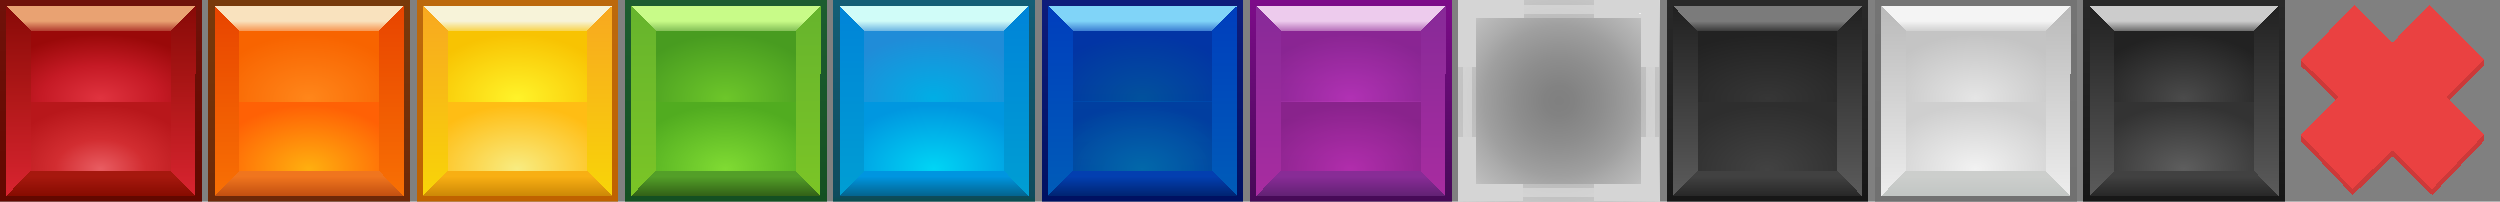 <?xml version="1.0" encoding="UTF-8" standalone="no"?>
<svg
   xmlns:dc="http://purl.org/dc/elements/1.1/"
   xmlns:cc="http://creativecommons.org/ns#"
   xmlns:rdf="http://www.w3.org/1999/02/22-rdf-syntax-ns#"
   xmlns:svg="http://www.w3.org/2000/svg"
   xmlns="http://www.w3.org/2000/svg"
   xmlns:xlink="http://www.w3.org/1999/xlink"
   xmlns:sodipodi="http://sodipodi.sourceforge.net/DTD/sodipodi-0.dtd"
   xmlns:inkscape="http://www.inkscape.org/namespaces/inkscape"
   inkscape:version="1.0 (4035a4fb49, 2020-05-01)"
   sodipodi:docname="ppt.svg"
   id="svg84"
   version="1.1"
   shape-rendering="crispEdges"
   viewBox="0 0 372 30"
   preserveAspectRatio="none"
   height="30"
   width="372">
  <rect x="0" y="0" width="372" height="30" fill="#808080" stroke="none"/>
  <defs
     id="defs88">
    <linearGradient
       id="linearGradient1343"
       inkscape:collect="always">
      <stop
         id="stop1339"
         offset="0"
         style="stop-color:#7b7b7b;stop-opacity:1" />
      <stop
         id="stop1341"
         offset="1"
         style="stop-color:#363636;stop-opacity:1" />
    </linearGradient>
    <linearGradient
       id="linearGradient1224"
       inkscape:collect="always">
      <stop
         id="stop1220"
         offset="0"
         style="stop-color:#424242;stop-opacity:1" />
      <stop
         id="stop1222"
         offset="1"
         style="stop-color:#2e2e2e;stop-opacity:1" />
    </linearGradient>
    <linearGradient
       inkscape:collect="always"
       id="linearGradient1216">
      <stop
         style="stop-color:#363636;stop-opacity:1"
         offset="0"
         id="stop1212" />
      <stop
         style="stop-color:#222222;stop-opacity:1"
         offset="1"
         id="stop1214" />
    </linearGradient>
    <linearGradient
       id="linearGradient1249"
       inkscape:collect="always">
      <stop
         id="stop1245"
         offset="0"
         style="stop-color:#c1c5c3;stop-opacity:1" />
      <stop
         id="stop1247"
         offset="1"
         style="stop-color:#cccecc;stop-opacity:1" />
    </linearGradient>
    <linearGradient
       id="linearGradient1243"
       inkscape:collect="always">
      <stop
         id="stop1239"
         offset="0"
         style="stop-color:#bababa;stop-opacity:1" />
      <stop
         id="stop1241"
         offset="1"
         style="stop-color:#ededed;stop-opacity:1" />
    </linearGradient>
    <linearGradient
       id="linearGradient1237"
       inkscape:collect="always">
      <stop
         id="stop1233"
         offset="0"
         style="stop-color:#f4f4f4;stop-opacity:1" />
      <stop
         id="stop1235"
         offset="1"
         style="stop-color:#cfcfcf;stop-opacity:1" />
    </linearGradient>
    <linearGradient
       id="linearGradient1605"
       inkscape:collect="always">
      <stop
         id="stop1601"
         offset="0"
         style="stop-color:#bababa;stop-opacity:1" />
      <stop
         id="stop1603"
         offset="1"
         style="stop-color:#ededed;stop-opacity:1" />
    </linearGradient>
    <linearGradient
       id="linearGradient1599"
       inkscape:collect="always">
      <stop
         id="stop1595"
         offset="0"
         style="stop-color:#f2f2f2;stop-opacity:1" />
      <stop
         id="stop1597"
         offset="1"
         style="stop-color:#cfcfcf;stop-opacity:1" />
    </linearGradient>
    <linearGradient
       inkscape:collect="always"
       id="linearGradient1593">
      <stop
         style="stop-color:#e5e5e5;stop-opacity:1"
         offset="0"
         id="stop1589" />
      <stop
         style="stop-color:#c4c4c4;stop-opacity:1"
         offset="1"
         id="stop1591" />
    </linearGradient>
    <linearGradient
       id="linearGradient1587"
       inkscape:collect="always">
      <stop
         id="stop1583"
         offset="0"
         style="stop-color:#747474;stop-opacity:1" />
      <stop
         id="stop1585"
         offset="1"
         style="stop-color:#717171;stop-opacity:1" />
    </linearGradient>
    <linearGradient
       inkscape:collect="always"
       id="linearGradient1452">
      <stop
         style="stop-color:#262626;stop-opacity:1"
         offset="0"
         id="stop1445" />
      <stop
         style="stop-color:#414141;stop-opacity:1"
         offset="1"
         id="stop1447" />
    </linearGradient>
    <linearGradient
       inkscape:collect="always"
       id="linearGradient1443">
      <stop
         style="stop-color:#212121;stop-opacity:1"
         offset="0"
         id="stop1439" />
      <stop
         style="stop-color:#5b5b5b;stop-opacity:1"
         offset="1"
         id="stop1441" />
    </linearGradient>
    <linearGradient
       inkscape:collect="always"
       id="linearGradient1431">
      <stop
         style="stop-color:#212121;stop-opacity:1"
         offset="0"
         id="stop1427" />
      <stop
         style="stop-color:#5b5b5b;stop-opacity:1"
         offset="1"
         id="stop1429" />
    </linearGradient>
    <linearGradient
       inkscape:collect="always"
       id="linearGradient1425">
      <stop
         style="stop-color:#5e5e5e;stop-opacity:1"
         offset="0"
         id="stop1420" />
      <stop
         style="stop-color:#333333;stop-opacity:1"
         offset="1"
         id="stop1423" />
    </linearGradient>
    <linearGradient
       id="linearGradient1418"
       inkscape:collect="always">
      <stop
         id="stop1414"
         offset="0"
         style="stop-color:#4b4b4b;stop-opacity:1" />
      <stop
         id="stop1416"
         offset="1"
         style="stop-color:#222222;stop-opacity:1" />
    </linearGradient>
    <linearGradient
       inkscape:collect="always"
       id="linearGradient1412">
      <stop
         style="stop-color:#cccccc;stop-opacity:1"
         offset="0"
         id="stop1408" />
      <stop
         style="stop-color:#696969;stop-opacity:1"
         offset="1"
         id="stop1410" />
    </linearGradient>
    <linearGradient
       inkscape:collect="always"
       id="linearGradient1406">
      <stop
         style="stop-color:#292929;stop-opacity:1"
         offset="0"
         id="stop1401" />
      <stop
         style="stop-color:#171717;stop-opacity:1"
         offset="1"
         id="stop1403" />
    </linearGradient>
    <linearGradient
       id="linearGradient1288"
       inkscape:collect="always">
      <stop
         id="stop1284"
         offset="0"
         style="stop-color:#ffffff;stop-opacity:0" />
      <stop
         style="stop-color:#ffffff;stop-opacity:0.019"
         offset="0.076"
         id="stop1157" />
      <stop
         style="stop-color:#ffffff;stop-opacity:0.106;"
         offset="0.215"
         id="stop1155" />
      <stop
         id="stop1159"
         offset="0.287"
         style="stop-color:#ffffff;stop-opacity:0.165" />
      <stop
         style="stop-color:#ffffff;stop-opacity:0.248"
         offset="0.378"
         id="stop1149" />
      <stop
         id="stop1151"
         offset="0.45"
         style="stop-color:#ffffff;stop-opacity:0.342" />
      <stop
         style="stop-color:#ffffff;stop-opacity:0.471"
         offset="0.565"
         id="stop1146" />
      <stop
         id="stop1153"
         offset="0.654"
         style="stop-color:#ffffff;stop-opacity:0.629" />
      <stop
         id="stop1286"
         offset="1"
         style="stop-color:#ffffff;stop-opacity:1" />
    </linearGradient>
    <inkscape:perspective
       id="perspective1473"
       inkscape:persp3d-origin="186 : 10 : 1"
       inkscape:vp_z="372 : 15 : 1"
       inkscape:vp_y="0 : 1000 : 0"
       inkscape:vp_x="0 : 15 : 1"
       sodipodi:type="inkscape:persp3d" />
    <linearGradient
       id="linearGradient1462"
       inkscape:collect="always">
      <stop
         id="stop1458"
         offset="0"
         style="stop-color:#e9a272;stop-opacity:1" />
      <stop
         id="stop1460"
         offset="1"
         style="stop-color:#b0372c;stop-opacity:1" />
    </linearGradient>
    <linearGradient
       id="linearGradient1456"
       inkscape:collect="always">
      <stop
         id="stop1452"
         offset="0"
         style="stop-color:#850b00;stop-opacity:1" />
      <stop
         id="stop1454"
         offset="1"
         style="stop-color:#a6180e;stop-opacity:1" />
    </linearGradient>
    <linearGradient
       id="linearGradient1450"
       inkscape:collect="always">
      <stop
         id="stop1446"
         offset="0"
         style="stop-color:#880a07;stop-opacity:1" />
      <stop
         style="stop-color:#b11819;stop-opacity:1"
         offset="0.496"
         id="stop1471" />
      <stop
         id="stop1448"
         offset="1"
         style="stop-color:#d82430;stop-opacity:1" />
    </linearGradient>
    <linearGradient
       id="linearGradient1444"
       inkscape:collect="always">
      <stop
         id="stop1440"
         offset="0"
         style="stop-color:#880a07;stop-opacity:1" />
      <stop
         style="stop-color:#b11819;stop-opacity:1"
         offset="0.487"
         id="stop1469" />
      <stop
         id="stop1442"
         offset="1"
         style="stop-color:#d82430;stop-opacity:1" />
    </linearGradient>
    <linearGradient
       inkscape:collect="always"
       id="linearGradient1438">
      <stop
         style="stop-color:#e95d62;stop-opacity:1"
         offset="0"
         id="stop1434" />
      <stop
         id="stop1467"
         offset="0.462"
         style="stop-color:#d22d31;stop-opacity:1;" />
      <stop
         style="stop-color:#b8171b;stop-opacity:1"
         offset="1"
         id="stop1436" />
    </linearGradient>
    <linearGradient
       id="linearGradient1432"
       inkscape:collect="always">
      <stop
         id="stop1428"
         offset="0"
         style="stop-color:#e0333f;stop-opacity:1" />
      <stop
         style="stop-color:#c51a25;stop-opacity:1"
         offset="0.513"
         id="stop1465" />
      <stop
         id="stop1430"
         offset="1"
         style="stop-color:#9a0909;stop-opacity:1" />
    </linearGradient>
    <linearGradient
       id="linearGradient1426"
       inkscape:collect="always">
      <stop
         id="stop1422"
         offset="0"
         style="stop-color:#70120a;stop-opacity:1" />
      <stop
         id="stop1424"
         offset="1"
         style="stop-color:#620800;stop-opacity:1" />
    </linearGradient>
    <linearGradient
       inkscape:collect="always"
       id="linearGradient1116">
      <stop
         style="stop-color:#c14e10;stop-opacity:1"
         offset="0"
         id="stop1111" />
      <stop
         style="stop-color:#f0751e;stop-opacity:1"
         offset="1"
         id="stop1113" />
    </linearGradient>
    <linearGradient
       inkscape:collect="always"
       id="linearGradient1109">
      <stop
         style="stop-color:#e84400;stop-opacity:1"
         offset="0"
         id="stop1105" />
      <stop
         style="stop-color:#f87004;stop-opacity:1"
         offset="1"
         id="stop1107" />
    </linearGradient>
    <linearGradient
       inkscape:collect="always"
       id="linearGradient1103">
      <stop
         style="stop-color:#e84400;stop-opacity:1"
         offset="0"
         id="stop1099" />
      <stop
         style="stop-color:#f87004;stop-opacity:1"
         offset="1"
         id="stop1101" />
    </linearGradient>
    <linearGradient
       id="linearGradient1097"
       inkscape:collect="always">
      <stop
         id="stop1093"
         offset="0"
         style="stop-color:#ffaf0f;stop-opacity:1" />
      <stop
         id="stop1095"
         offset="1"
         style="stop-color:#ff6105;stop-opacity:1" />
    </linearGradient>
    <linearGradient
       inkscape:collect="always"
       id="linearGradient1091">
      <stop
         style="stop-color:#783a0b;stop-opacity:1"
         offset="0"
         id="stop1087" />
      <stop
         style="stop-color:#6d2808;stop-opacity:1"
         offset="1"
         id="stop1089" />
    </linearGradient>
    <linearGradient
       inkscape:collect="always"
       id="linearGradient1085">
      <stop
         style="stop-color:#ff861a;stop-opacity:1"
         offset="0"
         id="stop1081" />
      <stop
         style="stop-color:#f86400;stop-opacity:1"
         offset="1"
         id="stop1083" />
    </linearGradient>
    <linearGradient
       inkscape:collect="always"
       id="linearGradient1466">
      <stop
         style="stop-color:#f9e2be;stop-opacity:1"
         offset="0"
         id="stop1462" />
      <stop
         style="stop-color:#f8934d;stop-opacity:1"
         offset="1"
         id="stop1464" />
    </linearGradient>
    <linearGradient
       id="linearGradient1340"
       inkscape:collect="always">
      <stop
         id="stop1336"
         offset="0"
         style="stop-color:#f8a820;stop-opacity:1" />
      <stop
         id="stop1338"
         offset="1"
         style="stop-color:#f8d408;stop-opacity:1" />
    </linearGradient>
    <linearGradient
       id="linearGradient1334"
       inkscape:collect="always">
      <stop
         id="stop1330"
         offset="0"
         style="stop-color:#f8a820;stop-opacity:1" />
      <stop
         id="stop1332"
         offset="1"
         style="stop-color:#f8d408;stop-opacity:1" />
    </linearGradient>
    <linearGradient
       id="linearGradient1320"
       inkscape:collect="always">
      <stop
         id="stop1316"
         offset="0"
         style="stop-color:#cb8706;stop-opacity:1" />
      <stop
         id="stop1318"
         offset="1"
         style="stop-color:#f8af13;stop-opacity:1" />
    </linearGradient>
    <linearGradient
       inkscape:collect="always"
       id="linearGradient1314">
      <stop
         style="stop-color:#f8ec81;stop-opacity:1"
         offset="0"
         id="stop1310" />
      <stop
         style="stop-color:#ffbd14;stop-opacity:1"
         offset="1"
         id="stop1312" />
    </linearGradient>
    <linearGradient
       id="linearGradient1308"
       inkscape:collect="always">
      <stop
         id="stop1304"
         offset="0"
         style="stop-color:#fff329;stop-opacity:1" />
      <stop
         id="stop1306"
         offset="1"
         style="stop-color:#f8c302;stop-opacity:1" />
    </linearGradient>
    <linearGradient
       id="linearGradient1302"
       inkscape:collect="always">
      <stop
         id="stop1298"
         offset="0"
         style="stop-color:#f7f3d9;stop-opacity:1" />
      <stop
         id="stop1300"
         offset="1"
         style="stop-color:#f8d346;stop-opacity:1" />
    </linearGradient>
    <linearGradient
       id="linearGradient1296"
       inkscape:collect="always">
      <stop
         id="stop1292"
         offset="0"
         style="stop-color:#bc690d;stop-opacity:1" />
      <stop
         id="stop1294"
         offset="1"
         style="stop-color:#bf6200;stop-opacity:1" />
    </linearGradient>
    <linearGradient
       inkscape:collect="always"
       id="linearGradient1170">
      <stop
         style="stop-color:#66b42d;stop-opacity:1"
         offset="0"
         id="stop1166" />
      <stop
         style="stop-color:#7bc526;stop-opacity:1"
         offset="1"
         id="stop1168" />
    </linearGradient>
    <linearGradient
       inkscape:collect="always"
       id="linearGradient1164">
      <stop
         style="stop-color:#66b42d;stop-opacity:1"
         offset="0"
         id="stop1160" />
      <stop
         style="stop-color:#7bc526;stop-opacity:1"
         offset="1"
         id="stop1162" />
    </linearGradient>
    <linearGradient
       inkscape:collect="always"
       id="linearGradient1158">
      <stop
         style="stop-color:#315f16;stop-opacity:1"
         offset="0"
         id="stop1154" />
      <stop
         style="stop-color:#539f28;stop-opacity:1"
         offset="1"
         id="stop1156" />
    </linearGradient>
    <linearGradient
       id="linearGradient1152"
       inkscape:collect="always">
      <stop
         id="stop1148"
         offset="0"
         style="stop-color:#80db33;stop-opacity:1" />
      <stop
         id="stop1150"
         offset="1"
         style="stop-color:#51ac20;stop-opacity:1" />
    </linearGradient>
    <linearGradient
       inkscape:collect="always"
       id="linearGradient1146">
      <stop
         style="stop-color:#6dc62a;stop-opacity:1"
         offset="0"
         id="stop1142" />
      <stop
         style="stop-color:#489c20;stop-opacity:1"
         offset="1"
         id="stop1144" />
    </linearGradient>
    <linearGradient
       inkscape:collect="always"
       id="linearGradient1140">
      <stop
         style="stop-color:#c8fb88;stop-opacity:1"
         offset="0"
         id="stop1136" />
      <stop
         style="stop-color:#81bd55;stop-opacity:1"
         offset="1"
         id="stop1138" />
    </linearGradient>
    <linearGradient
       inkscape:collect="always"
       id="linearGradient1134">
      <stop
         style="stop-color:#1d5d30;stop-opacity:1"
         offset="0"
         id="stop1128" />
      <stop
         style="stop-color:#145022;stop-opacity:1"
         offset="1"
         id="stop1132" />
    </linearGradient>
    <linearGradient
       id="linearGradient1002"
       inkscape:collect="always">
      <stop
         id="stop998"
         offset="0"
         style="stop-color:#04628b;stop-opacity:1" />
      <stop
         id="stop1000"
         offset="1"
         style="stop-color:#0095e0;stop-opacity:1" />
    </linearGradient>
    <linearGradient
       id="linearGradient996"
       inkscape:collect="always">
      <stop
         id="stop992"
         offset="0"
         style="stop-color:#145e76;stop-opacity:1" />
      <stop
         style="stop-color:#0e4b5d;stop-opacity:1"
         offset="0.978"
         id="stop1004" />
      <stop
         id="stop994"
         offset="1"
         style="stop-color:#0b4c51;stop-opacity:1" />
    </linearGradient>
    <linearGradient
       id="linearGradient990"
       inkscape:collect="always">
      <stop
         id="stop986"
         offset="0"
         style="stop-color:#0084d8;stop-opacity:1" />
      <stop
         id="stop988"
         offset="1"
         style="stop-color:#009ed3;stop-opacity:1" />
    </linearGradient>
    <linearGradient
       id="linearGradient984"
       inkscape:collect="always">
      <stop
         id="stop980"
         offset="0"
         style="stop-color:#0084d8;stop-opacity:1" />
      <stop
         id="stop982"
         offset="1"
         style="stop-color:#009ed3;stop-opacity:1" />
    </linearGradient>
    <linearGradient
       id="linearGradient978"
       inkscape:collect="always">
      <stop
         id="stop974"
         offset="0"
         style="stop-color:#d0fcf8;stop-opacity:1" />
      <stop
         id="stop976"
         offset="1"
         style="stop-color:#6ab3e2;stop-opacity:1" />
    </linearGradient>
    <linearGradient
       id="linearGradient1396"
       inkscape:collect="always">
      <stop
         id="stop1392"
         offset="0"
         style="stop-color:#028ac5;stop-opacity:0.898" />
      <stop
         id="stop1394"
         offset="1"
         style="stop-color:#0049ac;stop-opacity:1" />
    </linearGradient>
    <linearGradient
       inkscape:collect="always"
       id="linearGradient1390">
      <stop
         style="stop-color:#005fa8;stop-opacity:1"
         offset="0"
         id="stop1386" />
      <stop
         style="stop-color:#003cb0;stop-opacity:1"
         offset="1"
         id="stop1388" />
    </linearGradient>
    <linearGradient
       id="linearGradient1261"
       inkscape:collect="always">
      <stop
         id="stop1257"
         offset="0"
         style="stop-color:#612173;stop-opacity:1" />
      <stop
         id="stop1259"
         offset="1"
         style="stop-color:#882c96;stop-opacity:1" />
    </linearGradient>
    <linearGradient
       inkscape:collect="always"
       id="linearGradient1229">
      <stop
         style="stop-color:#002370;stop-opacity:1"
         offset="0"
         id="stop1225" />
      <stop
         style="stop-color:#033fb0;stop-opacity:1"
         offset="1"
         id="stop1227" />
    </linearGradient>
    <linearGradient
       id="linearGradient1223"
       inkscape:collect="always">
      <stop
         id="stop1219"
         offset="0"
         style="stop-color:#872a98;stop-opacity:1" />
      <stop
         id="stop1221"
         offset="1"
         style="stop-color:#a82ca0;stop-opacity:1" />
    </linearGradient>
    <linearGradient
       id="linearGradient1217"
       inkscape:collect="always">
      <stop
         id="stop1213"
         offset="0"
         style="stop-color:#872a98;stop-opacity:1" />
      <stop
         id="stop1215"
         offset="1"
         style="stop-color:#a82ca0;stop-opacity:1" />
    </linearGradient>
    <linearGradient
       id="linearGradient1211"
       inkscape:collect="always">
      <stop
         id="stop1207"
         offset="0"
         style="stop-color:#edcbed;stop-opacity:1" />
      <stop
         id="stop1209"
         offset="1"
         style="stop-color:#b36bb7;stop-opacity:1" />
    </linearGradient>
    <linearGradient
       inkscape:collect="always"
       id="linearGradient1205">
      <stop
         style="stop-color:#c43bc4;stop-opacity:1"
         offset="0"
         id="stop1201" />
      <stop
         style="stop-color:#902c98;stop-opacity:1"
         offset="1"
         id="stop1203" />
    </linearGradient>
    <linearGradient
       id="linearGradient1199"
       inkscape:collect="always">
      <stop
         id="stop1195"
         offset="0"
         style="stop-color:#c936bf;stop-opacity:1" />
      <stop
         id="stop1197"
         offset="1"
         style="stop-color:#942994;stop-opacity:1" />
    </linearGradient>
    <linearGradient
       id="linearGradient1193"
       inkscape:collect="always">
      <stop
         id="stop1189"
         offset="0"
         style="stop-color:#7d0b89;stop-opacity:1" />
      <stop
         id="stop1191"
         offset="1"
         style="stop-color:#460a57;stop-opacity:1" />
    </linearGradient>
    <linearGradient
       inkscape:collect="always"
       id="linearGradient1072">
      <stop
         style="stop-color:#80d4f8;stop-opacity:1"
         offset="0"
         id="stop1068" />
      <stop
         style="stop-color:#397ad1;stop-opacity:1"
         offset="1"
         id="stop1070" />
    </linearGradient>
    <linearGradient
       inkscape:collect="always"
       id="linearGradient1040">
      <stop
         style="stop-color:#003ebd;stop-opacity:1"
         offset="0"
         id="stop1036" />
      <stop
         style="stop-color:#005cb8;stop-opacity:1"
         offset="1"
         id="stop1038" />
    </linearGradient>
    <linearGradient
       id="linearGradient1034"
       inkscape:collect="always">
      <stop
         id="stop1030"
         offset="0"
         style="stop-color:#00aee5;stop-opacity:1" />
      <stop
         id="stop1032"
         offset="1"
         style="stop-color:#208cd8;stop-opacity:1" />
    </linearGradient>
    <linearGradient
       inkscape:collect="always"
       id="linearGradient989">
      <stop
         style="stop-color:#00d5f5;stop-opacity:1"
         offset="0"
         id="stop985" />
      <stop
         style="stop-color:#0097e0;stop-opacity:1"
         offset="1"
         id="stop987" />
    </linearGradient>
    <linearGradient
       inkscape:collect="always"
       id="linearGradient962">
      <stop
         style="stop-color:#0e1d7b;stop-opacity:1"
         offset="0"
         id="stop958" />
      <stop
         style="stop-color:#001162;stop-opacity:1"
         offset="1"
         id="stop960" />
    </linearGradient>
    <linearGradient
       inkscape:collect="always"
       xlink:href="#linearGradient962"
       id="linearGradient964"
       x1="170.3"
       y1="0.173"
       x2="170.3"
       y2="29.809"
       gradientUnits="userSpaceOnUse" />
    <radialGradient
       inkscape:collect="always"
       xlink:href="#linearGradient1396"
       id="radialGradient993"
       cx="169.997"
       cy="30.054"
       fx="169.997"
       fy="30.054"
       r="10.376"
       gradientTransform="matrix(1.393,0,0,0.915,-66.86,-2.368)"
       gradientUnits="userSpaceOnUse" />
    <radialGradient
       gradientUnits="userSpaceOnUse"
       gradientTransform="matrix(1.393,0,0,0.915,-66.86,-12.881)"
       r="10.376"
       fy="30.054"
       fx="169.997"
       cy="30.054"
       cx="169.997"
       id="radialGradient993-7"
       xlink:href="#linearGradient1390"
       inkscape:collect="always" />
    <linearGradient
       inkscape:collect="always"
       xlink:href="#linearGradient1040"
       id="linearGradient1042"
       x1="155.938"
       y1="0.849"
       x2="155.938"
       y2="29.127"
       gradientUnits="userSpaceOnUse" />
    <linearGradient
       gradientUnits="userSpaceOnUse"
       y2="29.127"
       x2="155.938"
       y1="0.849"
       x1="155.938"
       id="linearGradient1042-0"
       xlink:href="#linearGradient1040"
       inkscape:collect="always"
       gradientTransform="matrix(-1,0,0,1,339.993,2e-8)" />
    <linearGradient
       inkscape:collect="always"
       xlink:href="#linearGradient1072"
       id="linearGradient1074"
       x1="170.184"
       y1="3.143"
       x2="170.184"
       y2="4.686"
       gradientUnits="userSpaceOnUse" />
    <radialGradient
       gradientUnits="userSpaceOnUse"
       gradientTransform="matrix(1.393,0,0,0.915,-35.86,-2.368)"
       r="10.376"
       fy="30.054"
       fx="169.997"
       cy="30.054"
       cx="169.997"
       id="radialGradient993-4"
       xlink:href="#linearGradient1199"
       inkscape:collect="always" />
    <radialGradient
       inkscape:collect="always"
       xlink:href="#linearGradient1205"
       id="radialGradient993-7-5"
       cx="169.997"
       cy="30.054"
       fx="169.997"
       fy="30.054"
       r="10.376"
       gradientTransform="matrix(1.393,0,0,0.915,-35.86,-12.881)"
       gradientUnits="userSpaceOnUse" />
    <linearGradient
       inkscape:collect="always"
       xlink:href="#linearGradient1193"
       id="linearGradient1174"
       gradientUnits="userSpaceOnUse"
       x1="170.3"
       y1="0.173"
       x2="170.3"
       y2="29.809"
       gradientTransform="translate(31)" />
    <linearGradient
       inkscape:collect="always"
       xlink:href="#linearGradient1211"
       id="linearGradient1176"
       gradientUnits="userSpaceOnUse"
       x1="170.184"
       y1="3.143"
       x2="170.184"
       y2="4.686"
       gradientTransform="translate(31)" />
    <linearGradient
       inkscape:collect="always"
       xlink:href="#linearGradient1217"
       id="linearGradient1178"
       gradientUnits="userSpaceOnUse"
       x1="155.938"
       y1="0.849"
       x2="155.938"
       y2="29.127"
       gradientTransform="translate(31)" />
    <linearGradient
       inkscape:collect="always"
       xlink:href="#linearGradient1223"
       id="linearGradient1180"
       gradientUnits="userSpaceOnUse"
       gradientTransform="matrix(-1,0,0,1,370.993,2e-8)"
       x1="155.938"
       y1="0.849"
       x2="155.938"
       y2="29.127" />
    <linearGradient
       inkscape:collect="always"
       xlink:href="#linearGradient1229"
       id="linearGradient1231"
       x1="170.07"
       y1="29.259"
       x2="170.07"
       y2="26.288"
       gradientUnits="userSpaceOnUse" />
    <linearGradient
       gradientUnits="userSpaceOnUse"
       y2="26.288"
       x2="170.07"
       y1="29.259"
       x1="170.07"
       id="linearGradient1231-2"
       xlink:href="#linearGradient1261"
       inkscape:collect="always"
       gradientTransform="translate(31)" />
    <radialGradient
       gradientUnits="userSpaceOnUse"
       gradientTransform="matrix(1.393,0,0,0.915,-97.86,-2.368)"
       r="10.376"
       fy="30.054"
       fx="169.997"
       cy="30.054"
       cx="169.997"
       id="radialGradient993-6"
       xlink:href="#linearGradient989"
       inkscape:collect="always" />
    <radialGradient
       inkscape:collect="always"
       xlink:href="#linearGradient1034"
       id="radialGradient993-7-3"
       cx="169.997"
       cy="30.054"
       fx="169.997"
       fy="30.054"
       r="10.376"
       gradientTransform="matrix(1.393,0,0,0.915,-97.86,-12.881)"
       gradientUnits="userSpaceOnUse" />
    <linearGradient
       inkscape:collect="always"
       xlink:href="#linearGradient996"
       id="linearGradient1369"
       gradientUnits="userSpaceOnUse"
       x1="170.3"
       y1="0.173"
       x2="170.3"
       y2="29.809"
       gradientTransform="translate(-31)" />
    <linearGradient
       inkscape:collect="always"
       xlink:href="#linearGradient978"
       id="linearGradient1371"
       gradientUnits="userSpaceOnUse"
       x1="170.184"
       y1="3.143"
       x2="170.184"
       y2="4.686"
       gradientTransform="translate(-31)" />
    <linearGradient
       inkscape:collect="always"
       xlink:href="#linearGradient1002"
       id="linearGradient1373"
       gradientUnits="userSpaceOnUse"
       x1="170.07"
       y1="29.259"
       x2="170.07"
       y2="26.288"
       gradientTransform="translate(-31)" />
    <linearGradient
       inkscape:collect="always"
       xlink:href="#linearGradient984"
       id="linearGradient1375"
       gradientUnits="userSpaceOnUse"
       x1="155.938"
       y1="0.849"
       x2="155.938"
       y2="29.127"
       gradientTransform="translate(-31)" />
    <linearGradient
       inkscape:collect="always"
       xlink:href="#linearGradient990"
       id="linearGradient1377"
       gradientUnits="userSpaceOnUse"
       gradientTransform="matrix(-1,0,0,1,308.993,2e-8)"
       x1="155.938"
       y1="0.849"
       x2="155.938"
       y2="29.127" />
    <radialGradient
       inkscape:collect="always"
       xlink:href="#linearGradient1152"
       id="radialGradient993-6-9"
       cx="169.997"
       cy="30.054"
       fx="169.997"
       fy="30.054"
       r="10.376"
       gradientTransform="matrix(1.393,0,0,0.915,-128.86,-2.368)"
       gradientUnits="userSpaceOnUse" />
    <radialGradient
       gradientUnits="userSpaceOnUse"
       gradientTransform="matrix(1.393,0,0,0.915,-128.86,-12.881)"
       r="10.376"
       fy="30.054"
       fx="169.997"
       cy="30.054"
       cx="169.997"
       id="radialGradient993-7-3-9"
       xlink:href="#linearGradient1146"
       inkscape:collect="always" />
    <linearGradient
       y2="29.809"
       x2="170.3"
       y1="0.173"
       x1="170.3"
       gradientTransform="translate(-62)"
       gradientUnits="userSpaceOnUse"
       id="linearGradient1111"
       xlink:href="#linearGradient1134"
       inkscape:collect="always" />
    <linearGradient
       y2="4.686"
       x2="170.184"
       y1="3.143"
       x1="170.184"
       gradientTransform="translate(-62)"
       gradientUnits="userSpaceOnUse"
       id="linearGradient1113"
       xlink:href="#linearGradient1140"
       inkscape:collect="always" />
    <linearGradient
       y2="26.288"
       x2="170.07"
       y1="29.259"
       x1="170.07"
       gradientTransform="translate(-62)"
       gradientUnits="userSpaceOnUse"
       id="linearGradient1115"
       xlink:href="#linearGradient1158"
       inkscape:collect="always" />
    <linearGradient
       y2="29.127"
       x2="155.938"
       y1="0.849"
       x1="155.938"
       gradientTransform="translate(-62)"
       gradientUnits="userSpaceOnUse"
       id="linearGradient1117"
       xlink:href="#linearGradient1164"
       inkscape:collect="always" />
    <linearGradient
       y2="29.127"
       x2="155.938"
       y1="0.849"
       x1="155.938"
       gradientTransform="matrix(-1,0,0,1,277.993,2e-8)"
       gradientUnits="userSpaceOnUse"
       id="linearGradient1119"
       xlink:href="#linearGradient1170"
       inkscape:collect="always" />
    <radialGradient
       gradientUnits="userSpaceOnUse"
       gradientTransform="matrix(1.393,0,0,0.915,-159.86,-2.368)"
       r="10.376"
       fy="30.054"
       fx="169.997"
       cy="30.054"
       cx="169.997"
       id="radialGradient993-6-9-9"
       xlink:href="#linearGradient1314"
       inkscape:collect="always" />
    <radialGradient
       inkscape:collect="always"
       xlink:href="#linearGradient1308"
       id="radialGradient993-7-3-9-4"
       cx="169.997"
       cy="30.054"
       fx="169.997"
       fy="30.054"
       r="10.376"
       gradientTransform="matrix(1.393,0,0,0.915,-159.86,-12.881)"
       gradientUnits="userSpaceOnUse" />
    <linearGradient
       y2="29.809"
       x2="170.3"
       y1="0.173"
       x1="170.3"
       gradientTransform="translate(-93)"
       gradientUnits="userSpaceOnUse"
       id="linearGradient1275"
       xlink:href="#linearGradient1296"
       inkscape:collect="always" />
    <linearGradient
       y2="4.686"
       x2="170.184"
       y1="3.143"
       x1="170.184"
       gradientTransform="translate(-93)"
       gradientUnits="userSpaceOnUse"
       id="linearGradient1277"
       xlink:href="#linearGradient1302"
       inkscape:collect="always" />
    <linearGradient
       y2="26.288"
       x2="170.07"
       y1="29.259"
       x1="170.07"
       gradientTransform="translate(-93)"
       gradientUnits="userSpaceOnUse"
       id="linearGradient1279"
       xlink:href="#linearGradient1320"
       inkscape:collect="always" />
    <linearGradient
       y2="29.127"
       x2="155.938"
       y1="0.849"
       x1="155.938"
       gradientTransform="translate(-93)"
       gradientUnits="userSpaceOnUse"
       id="linearGradient1281"
       xlink:href="#linearGradient1334"
       inkscape:collect="always" />
    <linearGradient
       y2="29.127"
       x2="155.938"
       y1="0.849"
       x1="155.938"
       gradientTransform="matrix(-1,0,0,1,246.993,2e-8)"
       gradientUnits="userSpaceOnUse"
       id="linearGradient1283"
       xlink:href="#linearGradient1340"
       inkscape:collect="always" />
    <radialGradient
       inkscape:collect="always"
       xlink:href="#linearGradient1097"
       id="radialGradient993-6-9-9-5"
       cx="169.997"
       cy="30.054"
       fx="169.997"
       fy="30.054"
       r="10.376"
       gradientTransform="matrix(1.393,0,0,0.915,-190.86,-2.368)"
       gradientUnits="userSpaceOnUse" />
    <radialGradient
       gradientUnits="userSpaceOnUse"
       gradientTransform="matrix(1.393,0,0,0.915,-190.86,-12.881)"
       r="10.376"
       fy="30.054"
       fx="169.997"
       cy="30.054"
       cx="169.997"
       id="radialGradient993-7-3-9-4-8"
       xlink:href="#linearGradient1085"
       inkscape:collect="always" />
    <linearGradient
       y2="29.809"
       x2="170.3"
       y1="0.173"
       x1="170.3"
       gradientTransform="translate(-124)"
       gradientUnits="userSpaceOnUse"
       id="linearGradient1445"
       xlink:href="#linearGradient1091"
       inkscape:collect="always" />
    <linearGradient
       y2="4.686"
       x2="170.184"
       y1="3.143"
       x1="170.184"
       gradientTransform="translate(-124)"
       gradientUnits="userSpaceOnUse"
       id="linearGradient1447"
       xlink:href="#linearGradient1466"
       inkscape:collect="always" />
    <linearGradient
       y2="26.288"
       x2="170.07"
       y1="29.259"
       x1="170.07"
       gradientTransform="translate(-124)"
       gradientUnits="userSpaceOnUse"
       id="linearGradient1449"
       xlink:href="#linearGradient1116"
       inkscape:collect="always" />
    <linearGradient
       y2="29.127"
       x2="155.938"
       y1="0.849"
       x1="155.938"
       gradientTransform="translate(-124)"
       gradientUnits="userSpaceOnUse"
       id="linearGradient1451"
       xlink:href="#linearGradient1103"
       inkscape:collect="always" />
    <linearGradient
       y2="29.127"
       x2="155.938"
       y1="0.849"
       x1="155.938"
       gradientTransform="matrix(-1,0,0,1,215.993,2e-8)"
       gradientUnits="userSpaceOnUse"
       id="linearGradient1453"
       xlink:href="#linearGradient1109"
       inkscape:collect="always" />
    <radialGradient
       gradientUnits="userSpaceOnUse"
       gradientTransform="matrix(1.393,0,0,0.915,-221.86,-2.368)"
       r="10.376"
       fy="30.054"
       fx="169.997"
       cy="30.054"
       cx="169.997"
       id="radialGradient993-6-9-97"
       xlink:href="#linearGradient1438"
       inkscape:collect="always" />
    <radialGradient
       inkscape:collect="always"
       xlink:href="#linearGradient1432"
       id="radialGradient993-7-3-9-7"
       cx="169.997"
       cy="30.054"
       fx="169.997"
       fy="30.054"
       r="10.376"
       gradientTransform="matrix(1.657,0,0,0.915,-266.752,-12.881)"
       gradientUnits="userSpaceOnUse" />
    <linearGradient
       y2="29.809"
       x2="170.3"
       y1="0.173"
       x1="170.3"
       gradientTransform="translate(-155)"
       gradientUnits="userSpaceOnUse"
       id="linearGradient1405"
       xlink:href="#linearGradient1426"
       inkscape:collect="always" />
    <linearGradient
       y2="4.686"
       x2="170.184"
       y1="3.143"
       x1="170.184"
       gradientTransform="translate(-155)"
       gradientUnits="userSpaceOnUse"
       id="linearGradient1407"
       xlink:href="#linearGradient1462"
       inkscape:collect="always" />
    <linearGradient
       y2="26.288"
       x2="170.07"
       y1="29.259"
       x1="170.07"
       gradientTransform="translate(-155)"
       gradientUnits="userSpaceOnUse"
       id="linearGradient1409"
       xlink:href="#linearGradient1456"
       inkscape:collect="always" />
    <linearGradient
       y2="29.127"
       x2="155.938"
       y1="0.849"
       x1="155.938"
       gradientTransform="translate(-155)"
       gradientUnits="userSpaceOnUse"
       id="linearGradient1411"
       xlink:href="#linearGradient1444"
       inkscape:collect="always" />
    <linearGradient
       y2="29.127"
       x2="155.938"
       y1="0.849"
       x1="155.938"
       gradientTransform="matrix(-1,0,0,1,184.993,2e-8)"
       gradientUnits="userSpaceOnUse"
       id="linearGradient1413"
       xlink:href="#linearGradient1450"
       inkscape:collect="always" />
    <radialGradient
       gradientTransform="matrix(1.975,0,0,1.975,-226.2,-14.625)"
       gradientUnits="userSpaceOnUse"
       r="15"
       fy="15"
       fx="232"
       cy="15"
       cx="232"
       id="radialGradient1290"
       xlink:href="#linearGradient1288"
       inkscape:collect="always" />
    <radialGradient
       inkscape:collect="always"
       xlink:href="#linearGradient1425"
       id="radialGradient993-4-7"
       cx="169.997"
       cy="30.054"
       fx="169.997"
       fy="30.054"
       r="10.376"
       gradientTransform="matrix(1.393,0,0,0.915,88.14,-2.368)"
       gradientUnits="userSpaceOnUse" />
    <radialGradient
       gradientUnits="userSpaceOnUse"
       gradientTransform="matrix(1.393,0,0,0.915,88.14,-12.881)"
       r="10.376"
       fy="30.054"
       fx="169.997"
       cy="30.054"
       cx="169.997"
       id="radialGradient993-7-5-69"
       xlink:href="#linearGradient1418"
       inkscape:collect="always" />
    <linearGradient
       y2="29.809"
       x2="170.3"
       y1="0.173"
       x1="170.3"
       gradientTransform="translate(155)"
       gradientUnits="userSpaceOnUse"
       id="linearGradient1370"
       xlink:href="#linearGradient1406"
       inkscape:collect="always" />
    <linearGradient
       y2="4.686"
       x2="170.184"
       y1="3.143"
       x1="170.184"
       gradientTransform="translate(155)"
       gradientUnits="userSpaceOnUse"
       id="linearGradient1372"
       xlink:href="#linearGradient1412"
       inkscape:collect="always" />
    <linearGradient
       y2="29.127"
       x2="155.938"
       y1="0.849"
       x1="155.938"
       gradientTransform="translate(155)"
       gradientUnits="userSpaceOnUse"
       id="linearGradient1374"
       xlink:href="#linearGradient1431"
       inkscape:collect="always" />
    <linearGradient
       y2="29.127"
       x2="155.938"
       y1="0.849"
       x1="155.938"
       gradientTransform="matrix(-1,0,0,1,494.993,2e-8)"
       gradientUnits="userSpaceOnUse"
       id="linearGradient1376"
       xlink:href="#linearGradient1443"
       inkscape:collect="always" />
    <linearGradient
       y2="26.288"
       x2="170.07"
       y1="29.259"
       x1="170.07"
       gradientTransform="translate(155)"
       gradientUnits="userSpaceOnUse"
       id="linearGradient1378"
       xlink:href="#linearGradient1452"
       inkscape:collect="always" />
    <radialGradient
       gradientUnits="userSpaceOnUse"
       gradientTransform="matrix(1.393,0,0,0.915,88.14,-2.368)"
       r="10.376"
       fy="30.054"
       fx="169.997"
       cy="30.054"
       cx="169.997"
       id="radialGradient993-4-7-8"
       xlink:href="#linearGradient1599"
       inkscape:collect="always" />
    <radialGradient
       inkscape:collect="always"
       xlink:href="#linearGradient1593"
       id="radialGradient993-7-5-69-7"
       cx="169.997"
       cy="30.054"
       fx="169.997"
       fy="30.054"
       r="10.376"
       gradientTransform="matrix(1.393,0,0,0.915,88.14,-12.881)"
       gradientUnits="userSpaceOnUse" />
    <linearGradient
       y2="29.809"
       x2="170.3"
       y1="0.173"
       x1="170.3"
       gradientTransform="translate(155)"
       gradientUnits="userSpaceOnUse"
       id="linearGradient1573"
       xlink:href="#linearGradient1587"
       inkscape:collect="always" />
    <linearGradient
       y2="4.686"
       x2="170.184"
       y1="3.143"
       x1="170.184"
       gradientTransform="translate(155)"
       gradientUnits="userSpaceOnUse"
       id="linearGradient1575"
       xlink:href="#linearGradient1237"
       inkscape:collect="always" />
    <linearGradient
       y2="29.127"
       x2="155.938"
       y1="0.849"
       x1="155.938"
       gradientTransform="translate(155)"
       gradientUnits="userSpaceOnUse"
       id="linearGradient1577"
       xlink:href="#linearGradient1605"
       inkscape:collect="always" />
    <linearGradient
       y2="29.127"
       x2="155.938"
       y1="0.849"
       x1="155.938"
       gradientTransform="matrix(-1,0,0,1,494.993,2e-8)"
       gradientUnits="userSpaceOnUse"
       id="linearGradient1579"
       xlink:href="#linearGradient1243"
       inkscape:collect="always" />
    <linearGradient
       y2="26.288"
       x2="170.07"
       y1="29.259"
       x1="170.07"
       gradientTransform="translate(155)"
       gradientUnits="userSpaceOnUse"
       id="linearGradient1581"
       xlink:href="#linearGradient1249"
       inkscape:collect="always" />
    <radialGradient
       gradientUnits="userSpaceOnUse"
       gradientTransform="matrix(1.393,0,0,0.915,26.14,-2.304)"
       r="10.376"
       fy="30.054"
       fx="169.997"
       cy="30.054"
       cx="169.997"
       id="radialGradient993-4-7-3"
       xlink:href="#linearGradient1224"
       inkscape:collect="always" />
    <radialGradient
       inkscape:collect="always"
       xlink:href="#linearGradient1216"
       id="radialGradient993-7-5-69-6"
       cx="169.997"
       cy="30.054"
       fx="169.997"
       fy="30.054"
       r="10.376"
       gradientTransform="matrix(1.792,0,0,0.915,-41.57,-12.848)"
       gradientUnits="userSpaceOnUse" />
    <linearGradient
       y2="29.809"
       x2="170.3"
       y1="0.173"
       x1="170.3"
       gradientTransform="translate(93,0.032)"
       gradientUnits="userSpaceOnUse"
       id="linearGradient1391"
       xlink:href="#linearGradient1406"
       inkscape:collect="always" />
    <linearGradient
       y2="4.686"
       x2="170.184"
       y1="3.143"
       x1="170.184"
       gradientTransform="translate(93,0.032)"
       gradientUnits="userSpaceOnUse"
       id="linearGradient1393"
       xlink:href="#linearGradient1343"
       inkscape:collect="always" />
    <linearGradient
       y2="29.127"
       x2="155.938"
       y1="0.849"
       x1="155.938"
       gradientTransform="translate(93,0.032)"
       gradientUnits="userSpaceOnUse"
       id="linearGradient1395"
       xlink:href="#linearGradient1431"
       inkscape:collect="always" />
    <linearGradient
       y2="29.127"
       x2="155.938"
       y1="0.849"
       x1="155.938"
       gradientTransform="matrix(-1,0,0,1,432.993,0.032)"
       gradientUnits="userSpaceOnUse"
       id="linearGradient1397"
       xlink:href="#linearGradient1443"
       inkscape:collect="always" />
    <linearGradient
       y2="26.288"
       x2="170.07"
       y1="29.259"
       x1="170.07"
       gradientTransform="translate(93,0.032)"
       gradientUnits="userSpaceOnUse"
       id="linearGradient1399"
       xlink:href="#linearGradient1452"
       inkscape:collect="always" />
  </defs>
  <sodipodi:namedview
     inkscape:current-layer="layer2"
     inkscape:window-maximized="1"
     inkscape:window-y="-8"
     inkscape:window-x="-8"
     inkscape:cy="34.174301"
     inkscape:cx="265.21781"
     inkscape:zoom="6.0492884"
     showgrid="false"
     id="namedview86"
     inkscape:window-height="987"
     inkscape:window-width="1680"
     inkscape:pageshadow="2"
     inkscape:pageopacity="0"
     guidetolerance="10"
     gridtolerance="10"
     objecttolerance="10"
     borderopacity="1"
     bordercolor="#666666"
     pagecolor="#ffffff"
     inkscape:document-rotation="0" />
  <title
     id="title2">
        TETR.IO Skin &quot;Hard Drop Wiki&quot; by kernymi
    </title>
  <g
     sodipodi:insensitive="true"
     style="display:inline"
     inkscape:label="ppt"
     id="layer2"
     inkscape:groupmode="layer">
    <g
       id="g1468">
      <g
         id="g1244"
         transform="matrix(0.957,0,0,0.957,14.838,0.313)">
        <path
           id="path321-7"
           style="display:inline;fill:#cc3939;fill-opacity:1;stroke:#cc3939;stroke-width:1px;stroke-linecap:butt;stroke-linejoin:miter;stroke-opacity:1"
           d="m 350.637,2.087 -7.689,7.822 5.861,5.77 -5.871,5.896 7.381,7.734 6.17,-6.072 6.17,6.072 7.379,-7.734 -5.869,-5.896 5.861,-5.77 -7.689,-7.822 -5.852,5.877 z" />
        <path
           sodipodi:nodetypes="ccc"
           d="m 342.24,21.095 h 28.505 z"
           style="display:inline;fill:#39c8cc;fill-opacity:1;stroke:#cc3939;stroke-width:0.923;stroke-linecap:butt;stroke-linejoin:miter;stroke-miterlimit:4;stroke-dasharray:none;stroke-opacity:1"
           id="path321-7-4" />
        <path
           id="path321-7-4-4"
           style="display:inline;fill:#39c8cc;fill-opacity:1;stroke:#cc3939;stroke-width:0.923;stroke-linecap:butt;stroke-linejoin:miter;stroke-miterlimit:4;stroke-dasharray:none;stroke-opacity:1"
           d="m 342.24,9.441 h 28.505 z"
           sodipodi:nodetypes="ccc" />
      </g>
      <path
         id="path321"
         style="fill:#ea4141;fill-opacity:1;stroke:#ea4141;stroke-width:0.957px;stroke-linecap:butt;stroke-linejoin:miter;stroke-opacity:1"
         d="m 350.373,1.413 -7.358,7.485 5.609,5.521 -5.618,5.643 7.063,7.401 5.904,-5.811 5.904,5.811 7.061,-7.401 -5.616,-5.643 5.609,-5.521 -7.358,-7.485 -5.6,5.624 z" />
    </g>
    <g
       id="g1083"
       style="display:inline">
      <rect
         y="0"
         x="155"
         height="30"
         width="30"
         id="rect62"
         style="fill:url(#linearGradient964);fill-opacity:1;fill-rule:evenodd;stroke-width:4.919" />
      <path
         sodipodi:nodetypes="ccccc"
         id="path79"
         d="m 155.938,0.849 3.683,3.711 h 20.752 l 3.739,-3.711 z"
         style="fill:url(#linearGradient1074);fill-opacity:1;stroke:none;stroke-width:1px;stroke-linecap:butt;stroke-linejoin:miter;stroke-opacity:1" />
      <path
         style="display:inline;fill:url(#linearGradient1231);fill-opacity:1;stroke:none;stroke-width:1px;stroke-linecap:butt;stroke-linejoin:miter;stroke-opacity:1"
         d="m 155.938,29.127 3.683,-3.711 h 20.752 l 3.683,3.711 z"
         id="path79-4"
         sodipodi:nodetypes="ccccc" />
      <path
         style="display:inline;fill:url(#linearGradient1042);fill-opacity:1;stroke:none;stroke-width:1px;stroke-linecap:butt;stroke-linejoin:miter;stroke-opacity:1"
         d="m 155.938,29.127 3.683,-3.711 V 4.56 l -3.683,-3.711 z"
         id="path79-3"
         sodipodi:nodetypes="ccccc" />
      <path
         style="display:inline;opacity:0.8;fill:url(#radialGradient993);fill-opacity:1;stroke:none;stroke-width:1px;stroke-linecap:butt;stroke-linejoin:miter;stroke-opacity:1"
         d="m 159.621,15.073 h 20.752 v 10.343 h -20.752 z"
         id="path968-8"
         sodipodi:nodetypes="ccccc" />
      <path
         sodipodi:nodetypes="ccccc"
         id="path968-8-5"
         d="m 159.621,4.56 h 20.752 V 15.105 h -20.752 z"
         style="display:inline;opacity:0.8;fill:url(#radialGradient993-7);fill-opacity:1;stroke:none;stroke-width:1px;stroke-linecap:butt;stroke-linejoin:miter;stroke-opacity:1" />
      <path
         sodipodi:nodetypes="ccccc"
         id="path79-3-8"
         d="m 184.055,29.127 -3.683,-3.711 V 4.56 l 3.739,-3.711 z"
         style="display:inline;fill:url(#linearGradient1042-0);fill-opacity:1;stroke:none;stroke-width:1px;stroke-linecap:butt;stroke-linejoin:miter;stroke-opacity:1" />
    </g>
    <g
       id="g1309">
      <rect
         style="display:inline;fill:url(#linearGradient1174);fill-opacity:1;fill-rule:evenodd;stroke-width:4.919"
         id="rect62-5"
         width="30"
         height="30"
         x="186"
         y="0" />
      <path
         style="display:inline;fill:url(#linearGradient1176);fill-opacity:1;stroke:none;stroke-width:1px;stroke-linecap:butt;stroke-linejoin:miter;stroke-opacity:1"
         d="m 186.938,0.849 3.683,3.711 h 20.752 l 3.739,-3.711 h -24.126 z"
         id="path79-9"
         sodipodi:nodetypes="cccccc" />
      <path
         sodipodi:nodetypes="ccccc"
         id="path79-3-1"
         d="m 186.938,29.127 3.683,-3.711 V 4.56 l -3.683,-3.711 z"
         style="display:inline;fill:url(#linearGradient1178);fill-opacity:1;stroke:none;stroke-width:1px;stroke-linecap:butt;stroke-linejoin:miter;stroke-opacity:1" />
      <path
         sodipodi:nodetypes="ccccc"
         id="path968-8-9"
         d="m 190.621,15.073 h 20.752 v 10.343 h -20.752 z"
         style="display:inline;opacity:0.8;fill:url(#radialGradient993-4);fill-opacity:1;stroke:none;stroke-width:1px;stroke-linecap:butt;stroke-linejoin:miter;stroke-opacity:1" />
      <path
         style="display:inline;opacity:0.8;fill:url(#radialGradient993-7-5);fill-opacity:1;stroke:none;stroke-width:1px;stroke-linecap:butt;stroke-linejoin:miter;stroke-opacity:1"
         d="m 190.621,4.56 h 20.752 V 15.105 h -20.752 z"
         id="path968-8-5-5"
         sodipodi:nodetypes="ccccc" />
      <path
         style="display:inline;fill:url(#linearGradient1180);fill-opacity:1;stroke:none;stroke-width:1px;stroke-linecap:butt;stroke-linejoin:miter;stroke-opacity:1"
         d="m 215.055,29.127 -3.683,-3.711 V 4.56 l 3.739,-3.711 z"
         id="path79-3-8-1"
         sodipodi:nodetypes="ccccc" />
      <path
         style="display:inline;fill:url(#linearGradient1231-2);fill-opacity:1;stroke:none;stroke-width:1px;stroke-linecap:butt;stroke-linejoin:miter;stroke-opacity:1"
         d="m 186.938,29.127 3.683,-3.711 h 20.752 l 3.683,3.711 z"
         id="path79-4-0"
         sodipodi:nodetypes="ccccc" />
    </g>
    <g
       id="g1300">
      <rect
         style="display:inline;fill:url(#linearGradient1369);fill-opacity:1;fill-rule:evenodd;stroke-width:4.919"
         id="rect62-7"
         width="30"
         height="30"
         x="124"
         y="0" />
      <path
         style="display:inline;fill:url(#linearGradient1371);fill-opacity:1;stroke:none;stroke-width:1px;stroke-linecap:butt;stroke-linejoin:miter;stroke-opacity:1"
         d="m 124.938,0.849 3.683,3.711 h 20.752 l 3.739,-3.711 z"
         id="path79-6"
         sodipodi:nodetypes="ccccc" />
      <path
         sodipodi:nodetypes="ccccc"
         id="path79-4-08"
         d="m 124.938,29.127 3.683,-3.711 h 20.752 l 3.683,3.711 z"
         style="display:inline;fill:url(#linearGradient1373);fill-opacity:1;stroke:none;stroke-width:1px;stroke-linecap:butt;stroke-linejoin:miter;stroke-opacity:1" />
      <path
         sodipodi:nodetypes="ccccc"
         id="path79-3-6"
         d="m 124.938,29.127 3.683,-3.711 V 4.56 l -3.683,-3.711 z"
         style="display:inline;fill:url(#linearGradient1375);fill-opacity:1;stroke:none;stroke-width:1px;stroke-linecap:butt;stroke-linejoin:miter;stroke-opacity:1" />
      <path
         sodipodi:nodetypes="ccccc"
         id="path968-8-2"
         d="m 128.621,15.073 h 20.752 v 10.343 h -20.752 z"
         style="display:inline;opacity:1;fill:url(#radialGradient993-6);fill-opacity:1;stroke:none;stroke-width:1px;stroke-linecap:butt;stroke-linejoin:miter;stroke-opacity:1" />
      <path
         style="display:inline;opacity:1;fill:url(#radialGradient993-7-3);fill-opacity:1;stroke:none;stroke-width:1px;stroke-linecap:butt;stroke-linejoin:miter;stroke-opacity:1"
         d="m 128.621,4.56 h 20.752 V 15.105 h -20.752 z"
         id="path968-8-5-2"
         sodipodi:nodetypes="ccccc" />
      <path
         style="display:inline;fill:url(#linearGradient1377);fill-opacity:1;stroke:none;stroke-width:1px;stroke-linecap:butt;stroke-linejoin:miter;stroke-opacity:1"
         d="m 153.055,29.127 -3.683,-3.711 V 4.56 l 3.739,-3.711 z"
         id="path79-3-8-6"
         sodipodi:nodetypes="ccccc" />
    </g>
    <g
       id="g1291">
      <rect
         y="0"
         x="93"
         height="30"
         width="30"
         id="rect62-7-3"
         style="display:inline;fill:url(#linearGradient1111);fill-opacity:1;fill-rule:evenodd;stroke-width:4.919" />
      <path
         sodipodi:nodetypes="ccccc"
         id="path79-6-8"
         d="m 93.938,0.849 3.683,3.711 h 20.752 l 3.739,-3.711 z"
         style="display:inline;fill:url(#linearGradient1113);fill-opacity:1;stroke:none;stroke-width:1px;stroke-linecap:butt;stroke-linejoin:miter;stroke-opacity:1" />
      <path
         style="display:inline;fill:url(#linearGradient1115);fill-opacity:1;stroke:none;stroke-width:1px;stroke-linecap:butt;stroke-linejoin:miter;stroke-opacity:1"
         d="m 93.938,29.127 3.683,-3.711 h 20.752 l 3.683,3.711 z"
         id="path79-4-08-0"
         sodipodi:nodetypes="ccccc" />
      <path
         style="display:inline;fill:url(#linearGradient1117);fill-opacity:1;stroke:none;stroke-width:1px;stroke-linecap:butt;stroke-linejoin:miter;stroke-opacity:1"
         d="m 93.938,29.127 3.683,-3.711 V 4.56 L 93.938,0.849 Z"
         id="path79-3-6-5"
         sodipodi:nodetypes="ccccc" />
      <path
         style="display:inline;opacity:1;fill:url(#radialGradient993-6-9);fill-opacity:1;stroke:none;stroke-width:1px;stroke-linecap:butt;stroke-linejoin:miter;stroke-opacity:1"
         d="m 97.621,15.073 h 20.752 V 25.416 H 97.621 Z"
         id="path968-8-2-2"
         sodipodi:nodetypes="ccccc" />
      <path
         sodipodi:nodetypes="ccccc"
         id="path968-8-5-2-7"
         d="m 97.621,4.56 h 20.752 V 15.105 H 97.621 Z"
         style="display:inline;opacity:1;fill:url(#radialGradient993-7-3-9);fill-opacity:1;stroke:none;stroke-width:1px;stroke-linecap:butt;stroke-linejoin:miter;stroke-opacity:1" />
      <path
         sodipodi:nodetypes="ccccc"
         id="path79-3-8-6-6"
         d="m 122.055,29.127 -3.683,-3.711 V 4.56 l 3.739,-3.711 z"
         style="display:inline;fill:url(#linearGradient1119);fill-opacity:1;stroke:none;stroke-width:1px;stroke-linecap:butt;stroke-linejoin:miter;stroke-opacity:1" />
    </g>
    <g
       id="g1282">
      <rect
         style="display:inline;fill:url(#linearGradient1275);fill-opacity:1;fill-rule:evenodd;stroke-width:4.919"
         id="rect62-7-3-2"
         width="30"
         height="30"
         x="62"
         y="0" />
      <path
         style="display:inline;fill:url(#linearGradient1277);fill-opacity:1;stroke:none;stroke-width:1px;stroke-linecap:butt;stroke-linejoin:miter;stroke-opacity:1"
         d="m 62.938,0.849 3.683,3.711 h 20.752 l 3.739,-3.711 z"
         id="path79-6-8-2"
         sodipodi:nodetypes="ccccc" />
      <path
         sodipodi:nodetypes="ccccc"
         id="path79-4-08-0-1"
         d="m 62.938,29.127 3.683,-3.711 h 20.752 l 3.683,3.711 z"
         style="display:inline;fill:url(#linearGradient1279);fill-opacity:1;stroke:none;stroke-width:1px;stroke-linecap:butt;stroke-linejoin:miter;stroke-opacity:1" />
      <path
         sodipodi:nodetypes="ccccc"
         id="path79-3-6-5-6"
         d="m 62.938,29.127 3.683,-3.711 V 4.56 L 62.938,0.849 Z"
         style="display:inline;fill:url(#linearGradient1281);fill-opacity:1;stroke:none;stroke-width:1px;stroke-linecap:butt;stroke-linejoin:miter;stroke-opacity:1" />
      <path
         sodipodi:nodetypes="ccccc"
         id="path968-8-2-2-3"
         d="M 66.621,15.073 H 87.372 V 25.416 H 66.621 Z"
         style="display:inline;fill:url(#radialGradient993-6-9-9);fill-opacity:1;stroke:none;stroke-width:1px;stroke-linecap:butt;stroke-linejoin:miter;stroke-opacity:1" />
      <path
         style="display:inline;fill:url(#radialGradient993-7-3-9-4);fill-opacity:1;stroke:none;stroke-width:1px;stroke-linecap:butt;stroke-linejoin:miter;stroke-opacity:1"
         d="M 66.621,4.56 H 87.372 V 15.105 H 66.621 Z"
         id="path968-8-5-2-7-1"
         sodipodi:nodetypes="ccccc" />
      <path
         style="display:inline;fill:url(#linearGradient1283);fill-opacity:1;stroke:none;stroke-width:1px;stroke-linecap:butt;stroke-linejoin:miter;stroke-opacity:1"
         d="m 91.055,29.127 -3.683,-3.711 V 4.56 l 3.739,-3.711 z"
         id="path79-3-8-6-6-2"
         sodipodi:nodetypes="ccccc" />
    </g>
    <g
       id="g1273">
      <rect
         y="0"
         x="31"
         height="30"
         width="30"
         id="rect62-7-3-2-1"
         style="display:inline;fill:url(#linearGradient1445);fill-opacity:1;fill-rule:evenodd;stroke-width:4.919" />
      <path
         sodipodi:nodetypes="ccccc"
         id="path79-6-8-2-4"
         d="m 31.938,0.849 3.683,3.711 h 20.752 l 3.739,-3.711 z"
         style="display:inline;fill:url(#linearGradient1447);fill-opacity:1;stroke:none;stroke-width:1px;stroke-linecap:butt;stroke-linejoin:miter;stroke-opacity:1" />
      <path
         style="display:inline;fill:url(#linearGradient1449);fill-opacity:1;stroke:none;stroke-width:1px;stroke-linecap:butt;stroke-linejoin:miter;stroke-opacity:1"
         d="m 31.938,29.127 3.683,-3.711 h 20.752 l 3.683,3.711 z"
         id="path79-4-08-0-1-6"
         sodipodi:nodetypes="ccccc" />
      <path
         style="display:inline;fill:url(#linearGradient1451);fill-opacity:1;stroke:none;stroke-width:1px;stroke-linecap:butt;stroke-linejoin:miter;stroke-opacity:1"
         d="m 31.938,29.127 3.683,-3.711 V 4.56 L 31.938,0.849 Z"
         id="path79-3-6-5-6-9"
         sodipodi:nodetypes="ccccc" />
      <path
         style="display:inline;opacity:1;fill:url(#radialGradient993-6-9-9-5);fill-opacity:1;stroke:none;stroke-width:1px;stroke-linecap:butt;stroke-linejoin:miter;stroke-opacity:1"
         d="M 35.621,15.073 H 56.372 V 25.416 H 35.621 Z"
         id="path968-8-2-2-3-8"
         sodipodi:nodetypes="ccccc" />
      <path
         sodipodi:nodetypes="ccccc"
         id="path968-8-5-2-7-1-8"
         d="M 35.621,4.56 H 56.372 V 15.105 H 35.621 Z"
         style="display:inline;opacity:1;fill:url(#radialGradient993-7-3-9-4-8);fill-opacity:1;stroke:none;stroke-width:1px;stroke-linecap:butt;stroke-linejoin:miter;stroke-opacity:1" />
      <path
         sodipodi:nodetypes="ccccc"
         id="path79-3-8-6-6-2-0"
         d="m 60.055,29.127 -3.683,-3.711 V 4.56 l 3.739,-3.711 z"
         style="display:inline;fill:url(#linearGradient1453);fill-opacity:1;stroke:none;stroke-width:1px;stroke-linecap:butt;stroke-linejoin:miter;stroke-opacity:1" />
    </g>
    <g
       id="g1461">
      <rect
         style="display:inline;fill:url(#linearGradient1405);fill-opacity:1;fill-rule:evenodd;stroke-width:4.919"
         id="rect62-7-3-8"
         width="30"
         height="30"
         x="0"
         y="0" />
      <path
         style="display:inline;fill:url(#linearGradient1407);fill-opacity:1;stroke:none;stroke-width:1px;stroke-linecap:butt;stroke-linejoin:miter;stroke-opacity:1"
         d="M 0.938,0.849 4.621,4.56 h 20.752 l 3.739,-3.711 z"
         id="path79-6-8-3"
         sodipodi:nodetypes="ccccc" />
      <path
         sodipodi:nodetypes="ccccc"
         id="path79-4-08-0-13"
         d="m 0.938,29.127 3.683,-3.711 h 20.752 l 3.683,3.711 z"
         style="display:inline;fill:url(#linearGradient1409);fill-opacity:1;stroke:none;stroke-width:1px;stroke-linecap:butt;stroke-linejoin:miter;stroke-opacity:1" />
      <path
         sodipodi:nodetypes="ccccc"
         id="path79-3-6-5-66"
         d="m 0.938,29.127 3.683,-3.711 V 4.56 L 0.938,0.849 Z"
         style="display:inline;fill:url(#linearGradient1411);fill-opacity:1;stroke:none;stroke-width:1px;stroke-linecap:butt;stroke-linejoin:miter;stroke-opacity:1" />
      <path
         sodipodi:nodetypes="ccccc"
         id="path968-8-2-2-2"
         d="M 4.621,15.073 H 25.372 V 25.416 H 4.621 Z"
         style="display:inline;fill:url(#radialGradient993-6-9-97);fill-opacity:1;stroke:none;stroke-width:1px;stroke-linecap:butt;stroke-linejoin:miter;stroke-opacity:1" />
      <path
         style="display:inline;fill:url(#radialGradient993-7-3-9-7);fill-opacity:1;stroke:none;stroke-width:1px;stroke-linecap:butt;stroke-linejoin:miter;stroke-opacity:1"
         d="M 4.621,4.56 H 25.372 V 15.105 H 4.621 Z"
         id="path968-8-5-2-7-8"
         sodipodi:nodetypes="ccccc" />
      <path
         style="display:inline;fill:url(#linearGradient1413);fill-opacity:1;stroke:none;stroke-width:1px;stroke-linecap:butt;stroke-linejoin:miter;stroke-opacity:1"
         d="m 29.055,29.127 -3.683,-3.711 V 4.56 l 3.739,-3.711 z"
         id="path79-3-8-6-6-7"
         sodipodi:nodetypes="ccccc" />
    </g>
    <rect
       style="display:inline;mix-blend-mode:normal;fill:url(#radialGradient1290);fill-opacity:1;fill-rule:evenodd;stroke-width:4.919"
       id="rect62-5-1"
       width="30"
       height="30"
       x="217"
       y="0" />
    <g
       id="g1477">
      <rect
         y="0"
         x="310"
         height="30"
         width="30"
         id="rect62-5-0"
         style="display:inline;fill:url(#linearGradient1370);fill-opacity:1;fill-rule:evenodd;stroke-width:4.919" />
      <path
         sodipodi:nodetypes="cccccc"
         id="path79-9-13"
         d="m 310.938,0.849 3.683,3.711 h 20.752 l 3.739,-3.711 h -24.126 z"
         style="display:inline;fill:url(#linearGradient1372);fill-opacity:1;stroke:none;stroke-width:1px;stroke-linecap:butt;stroke-linejoin:miter;stroke-opacity:1" />
      <path
         style="display:inline;fill:url(#linearGradient1374);fill-opacity:1;stroke:none;stroke-width:1px;stroke-linecap:butt;stroke-linejoin:miter;stroke-opacity:1"
         d="m 310.938,29.127 3.683,-3.711 V 4.56 l -3.683,-3.711 z"
         id="path79-3-1-6"
         sodipodi:nodetypes="ccccc" />
      <path
         style="display:inline;opacity:1;fill:url(#radialGradient993-4-7);fill-opacity:1;stroke:none;stroke-width:1px;stroke-linecap:butt;stroke-linejoin:miter;stroke-opacity:1"
         d="m 314.621,15.073 h 20.752 v 10.343 h -20.752 z"
         id="path968-8-9-2"
         sodipodi:nodetypes="ccccc" />
      <path
         sodipodi:nodetypes="ccccc"
         id="path968-8-5-5-8"
         d="m 314.621,4.56 h 20.752 V 15.105 h -20.752 z"
         style="display:inline;opacity:1;fill:url(#radialGradient993-7-5-69);fill-opacity:1;stroke:none;stroke-width:1px;stroke-linecap:butt;stroke-linejoin:miter;stroke-opacity:1" />
      <path
         sodipodi:nodetypes="ccccc"
         id="path79-3-8-1-10"
         d="m 339.055,29.127 -3.683,-3.711 V 4.56 l 3.739,-3.711 z"
         style="display:inline;fill:url(#linearGradient1376);fill-opacity:1;stroke:none;stroke-width:1px;stroke-linecap:butt;stroke-linejoin:miter;stroke-opacity:1" />
      <path
         sodipodi:nodetypes="ccccc"
         id="path79-4-0-4"
         d="m 310.938,29.127 3.683,-3.711 h 20.752 l 3.683,3.711 z"
         style="display:inline;fill:url(#linearGradient1378);fill-opacity:1;stroke:none;stroke-width:1px;stroke-linecap:butt;stroke-linejoin:miter;stroke-opacity:1" />
    </g>
    <g
       transform="translate(-31)"
       style="display:inline"
       id="g1477-5">
      <rect
         style="display:inline;fill:url(#linearGradient1573);fill-opacity:1;fill-rule:evenodd;stroke-width:4.919"
         id="rect62-5-0-2"
         width="30"
         height="30"
         x="310"
         y="0" />
      <path
         style="display:inline;fill:url(#linearGradient1575);fill-opacity:1;stroke:none;stroke-width:1px;stroke-linecap:butt;stroke-linejoin:miter;stroke-opacity:1"
         d="m 310.938,0.849 3.683,3.711 h 20.752 l 3.739,-3.711 h -24.126 z"
         id="path79-9-13-5"
         sodipodi:nodetypes="cccccc" />
      <path
         sodipodi:nodetypes="ccccc"
         id="path79-3-1-6-5"
         d="m 310.938,29.127 3.683,-3.711 V 4.56 l -3.683,-3.711 z"
         style="display:inline;fill:url(#linearGradient1577);fill-opacity:1;stroke:none;stroke-width:1px;stroke-linecap:butt;stroke-linejoin:miter;stroke-opacity:1" />
      <path
         sodipodi:nodetypes="ccccc"
         id="path968-8-9-2-2"
         d="m 314.621,15.073 h 20.752 v 10.343 h -20.752 z"
         style="display:inline;opacity:1;fill:url(#radialGradient993-4-7-8);fill-opacity:1;stroke:none;stroke-width:1px;stroke-linecap:butt;stroke-linejoin:miter;stroke-opacity:1" />
      <path
         style="display:inline;opacity:1;fill:url(#radialGradient993-7-5-69-7);fill-opacity:1;stroke:none;stroke-width:1px;stroke-linecap:butt;stroke-linejoin:miter;stroke-opacity:1"
         d="m 314.621,4.56 h 20.752 V 15.105 h -20.752 z"
         id="path968-8-5-5-8-1"
         sodipodi:nodetypes="ccccc" />
      <path
         style="display:inline;fill:url(#linearGradient1579);fill-opacity:1;stroke:none;stroke-width:1px;stroke-linecap:butt;stroke-linejoin:miter;stroke-opacity:1"
         d="m 339.055,29.127 -3.683,-3.711 V 4.56 l 3.739,-3.711 z"
         id="path79-3-8-1-10-2"
         sodipodi:nodetypes="ccccc" />
      <path
         style="display:inline;fill:url(#linearGradient1581);fill-opacity:1;stroke:none;stroke-width:1px;stroke-linecap:butt;stroke-linejoin:miter;stroke-opacity:1"
         d="m 310.938,29.127 3.683,-3.711 h 20.752 l 3.683,3.711 z"
         id="path79-4-0-4-7"
         sodipodi:nodetypes="ccccc" />
    </g>
    <g
       id="g1233">
      <rect
         style="display:inline;fill:url(#linearGradient1391);fill-opacity:1;fill-rule:evenodd;stroke-width:4.919"
         id="rect62-5-0-3"
         width="30"
         height="30"
         x="248"
         y="0.032" />
      <path
         style="display:inline;fill:url(#linearGradient1393);fill-opacity:1;stroke:none;stroke-width:1px;stroke-linecap:butt;stroke-linejoin:miter;stroke-opacity:1"
         d="m 248.938,0.882 3.683,3.711 h 20.752 l 3.739,-3.711 h -24.126 z"
         id="path79-9-13-4"
         sodipodi:nodetypes="cccccc" />
      <path
         sodipodi:nodetypes="ccccc"
         id="path79-3-1-6-6"
         d="m 248.938,29.159 3.683,-3.711 V 4.593 l -3.683,-3.711 z"
         style="display:inline;fill:url(#linearGradient1395);fill-opacity:1;stroke:none;stroke-width:1px;stroke-linecap:butt;stroke-linejoin:miter;stroke-opacity:1" />
      <path
         sodipodi:nodetypes="ccccc"
         id="path968-8-9-2-1"
         d="m 252.621,15.137 h 20.752 v 10.343 h -20.752 z"
         style="display:inline;fill:url(#radialGradient993-4-7-3);fill-opacity:1;stroke:none;stroke-width:1px;stroke-linecap:butt;stroke-linejoin:miter;stroke-opacity:1" />
      <path
         style="display:inline;fill:url(#radialGradient993-7-5-69-6);fill-opacity:1;stroke:none;stroke-width:1px;stroke-linecap:butt;stroke-linejoin:miter;stroke-opacity:1"
         d="m 252.621,4.593 h 20.752 V 15.137 h -20.752 z"
         id="path968-8-5-5-8-8"
         sodipodi:nodetypes="ccccc" />
      <path
         style="display:inline;fill:url(#linearGradient1397);fill-opacity:1;stroke:none;stroke-width:1px;stroke-linecap:butt;stroke-linejoin:miter;stroke-opacity:1"
         d="m 277.055,29.159 -3.683,-3.711 V 4.593 l 3.739,-3.711 z"
         id="path79-3-8-1-10-1"
         sodipodi:nodetypes="ccccc" />
      <path
         style="display:inline;fill:url(#linearGradient1399);fill-opacity:1;stroke:none;stroke-width:1px;stroke-linecap:butt;stroke-linejoin:miter;stroke-opacity:1"
         d="m 248.938,29.159 3.683,-3.711 h 20.752 l 3.683,3.711 z"
         id="path79-4-0-4-5"
         sodipodi:nodetypes="ccccc" />
    </g>
    <g
       id="g1201"
       transform="matrix(0.953,0,0,0.953,9.516,2.01)"
       style="fill:#f2f2f2;fill-opacity:1;stroke:#d5d5d5;stroke-width:1.4;stroke-miterlimit:4;stroke-dasharray:none;stroke-opacity:1">
      <path
         d="M 218.387,-1.35 V 28.65 h 30 V -1.35 Z M 219.822,0 H 223.729 247 l -0.055,27.277 h -27.123 z"
         style="display:inline;opacity:0.5;fill:#f2f2f2;fill-opacity:1;fill-rule:evenodd;stroke:#d5d5d5;stroke-width:1.4;stroke-miterlimit:4;stroke-dasharray:none;stroke-opacity:1"
         id="rect62-5-5" />
      <path
         id="rect62-5-5-6"
         style="display:inline;opacity:1;fill:#f2f2f2;fill-opacity:1;fill-rule:evenodd;stroke:#d5d5d5;stroke-width:1.4;stroke-miterlimit:4;stroke-dasharray:none;stroke-opacity:1"
         d="m 218.387,-1.35 v 8.963 h 1.436 V 0 h 3.906 3.463 v -1.35 z m 21.203,0 V 0 H 247 l -0.016,7.613 h 1.402 V -1.35 Z M 218.387,20.014 v 8.637 h 8.805 v -1.373 h -7.369 v -7.264 z m 28.572,0 -0.014,7.264 h -7.355 v 1.373 h 8.797 v -8.637 z" />
    </g>
  </g>
</svg>
